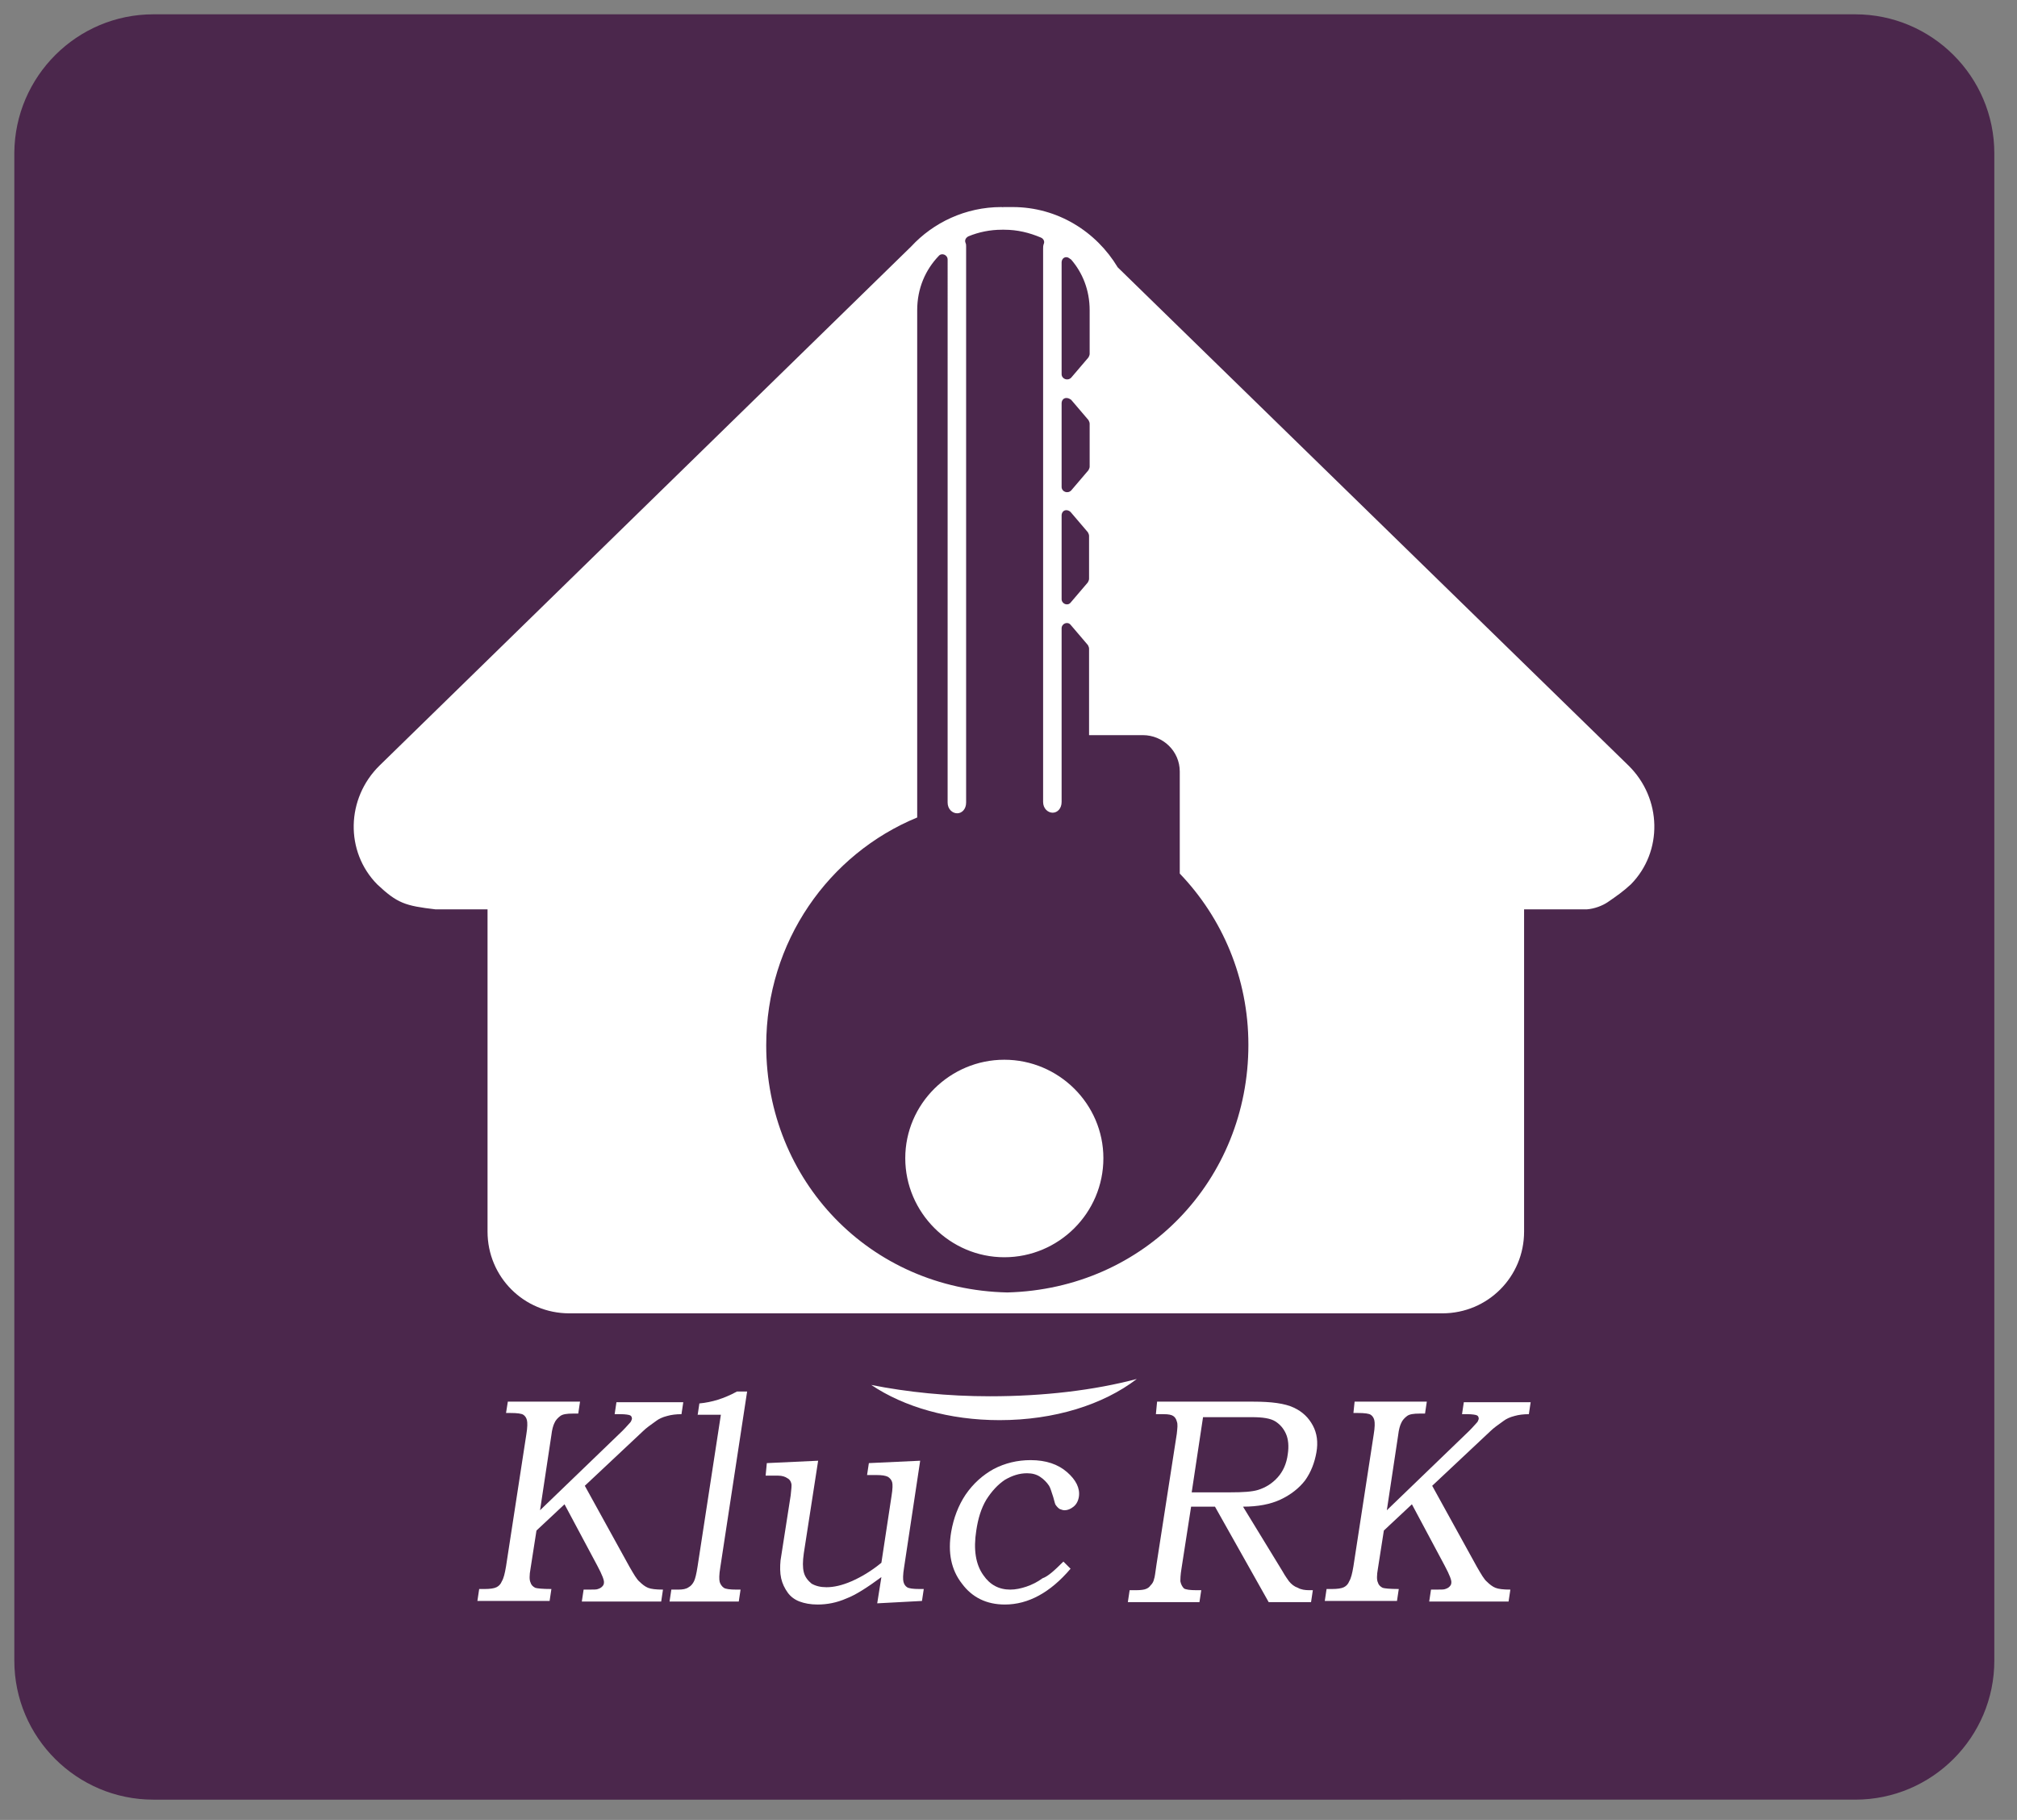 <?xml version="1.0" encoding="utf-8"?>
<!-- Generator: Adobe Illustrator 21.0.0, SVG Export Plug-In . SVG Version: 6.00 Build 0)  -->
<svg version="1.1" id="Layer_1" xmlns="http://www.w3.org/2000/svg" xmlns:xlink="http://www.w3.org/1999/xlink" x="0px" y="0px"
	 viewBox="0 0 338 305" enable-background="new 0 0 338 305" xml:space="preserve">
<rect x="0" y="0" width="338" height="305" fill="#808080" stroke="none"/>
<rect x="43.3" y="66.3" width="77.9" height="22.7"/>
<rect x="44.9" y="79" width="136.4" height="54.9"/>
<path fill="#4B274C" d="M25.7,2.4h285.2c12.8,0,23.3,10.4,23.3,23.3v252.6c0,12.8-10.4,23.3-23.3,23.3H25.7
	c-12.8,0-23.3-10.4-23.3-23.3V25.6C2.5,12.8,12.9,2.4,25.7,2.4z"/>
<path fill="#4B274C" d="M172,39.3L172,39.3c11.2,0,20.3,9.4,20.3,21v80.9c0,11.6-9.1,21-20.3,21c-11.2,0-20.3-9.4-20.3-21V60.2
	C151.7,48.6,160.8,39.3,172,39.3z"/>
<rect x="121.3" y="110.4" fill="#4B274C" width="103.7" height="109.1"/>
<path fill-rule="evenodd" clip-rule="evenodd" fill="#FFFFFF" d="M168.3,177.6c-9.1,0-16.6,7.4-16.6,16.5c0,9.1,7.5,16.6,16.6,16.6
	c9.1,0,16.6-7.4,16.6-16.6C184.9,185,177.4,177.6,168.3,177.6z M178.7,85.5c-0.5,0-0.8,0.4-0.8,0.9v14c0,0.8,1,1.2,1.5,0.6l2.9-3.4
	c0.1-0.2,0.2-0.4,0.2-0.6v-7.2c0-0.2-0.1-0.4-0.2-0.6l-2.9-3.4C179.2,85.6,178.9,85.5,178.7,85.5z M178.7,66.7
	c-0.5,0-0.8,0.4-0.8,0.9v14c0,0.8,1,1.2,1.6,0.6l2.9-3.4c0.1-0.2,0.2-0.4,0.2-0.6V71c0-0.2-0.1-0.4-0.2-0.6l-2.9-3.4
	C179.2,66.8,179,66.7,178.7,66.7z M178.7,43.1c-0.5,0-0.8,0.4-0.8,0.9v18.7c0,0.8,1,1.2,1.6,0.6l2.9-3.4c0.1-0.2,0.2-0.4,0.2-0.6V52
	c0-3.4-1.2-6.3-3.1-8.5C179.2,43.3,179,43.1,178.7,43.1z M209.2,175.1c0-11.2-4.4-21.3-11.5-28.7v-17.1c0-3.4-2.8-6.1-6.2-6.1h-9
	v-14.5c0-0.2-0.1-0.4-0.2-0.6l-2.9-3.4c-0.5-0.6-1.5-0.2-1.5,0.6v29.1c0,1.1-0.7,1.8-1.5,1.8c-0.8,0-1.6-0.7-1.6-1.8V41.7
	c0-0.3,0-0.5,0.1-0.8c0.2-0.4,0-0.9-0.5-1.1c-1.9-0.8-3.9-1.3-6.1-1.3c0,0,0,0,0,0c-0.1,0-0.1,0-0.2,0h0c-0.1,0-0.1,0-0.2,0l0,0
	c-2,0-3.9,0.4-5.6,1.1c-0.4,0.2-0.7,0.6-0.5,1.1c0.1,0.2,0.1,0.4,0.1,0.6v93.2c0,1.1-0.7,1.8-1.5,1.8c-0.8,0-1.6-0.7-1.6-1.8V43.5
	c0-0.8-1-1.2-1.5-0.6c-2.2,2.3-3.6,5.4-3.6,9.1v85c-14.8,6.1-25.3,20.8-25.3,38.2c0,22.6,17.3,40.9,40.4,41.4
	C191.9,216,209.2,197.7,209.2,175.1L209.2,175.1z M167.8,34.7c-6,0-11.4,2.6-15.1,6.6l0,0c0,0,0,0,0,0l-89.1,87
	c-5.6,5.5-5.8,14.4-0.4,19.9c3.4,3.2,4.7,3.6,9.8,4.2h8.7v54c0,7.6,6.1,13.7,13.7,13.7h146.3c7.6,0,13.7-6.1,13.7-13.7v-54h10.5
	c1.3-0.1,2.6-0.6,3.5-1.2c1.6-1.1,2.6-1.8,3.9-3h0c5.4-5.5,5.2-14.4-0.4-19.9l-85.6-83.5c-3.6-6-10.1-10.1-17.6-10.1H168l0.2,0.1
	C168,34.7,167.9,34.7,167.8,34.7z"/>
<path fill="#FFFFFF" d="M85.1,234.9h12.1l-0.3,2H96c-1,0-1.7,0.1-2.1,0.4c-0.4,0.3-0.8,0.7-1,1.2c-0.2,0.4-0.4,1.1-0.5,2l-1.9,12.6
	l13.8-13.3c0.7-0.7,1.1-1.2,1.3-1.4c0.2-0.2,0.2-0.4,0.3-0.6c0-0.3-0.1-0.5-0.3-0.6c-0.2-0.1-0.8-0.2-1.6-0.2H103l0.3-2h11.2l-0.3,2
	c-0.9,0-1.7,0.1-2.4,0.3c-0.8,0.2-1.4,0.5-1.8,0.8c-1,0.7-1.8,1.3-2.2,1.7L98,249l7.5,13.6c0.7,1.2,1.2,2.1,1.7,2.5
	c0.4,0.4,0.9,0.8,1.4,1c0.5,0.2,1.3,0.3,2.5,0.3l-0.3,2H97.5l0.3-2h0.8c0.9,0,1.4,0,1.6-0.1c0.3-0.1,0.5-0.2,0.7-0.4
	c0.2-0.2,0.3-0.4,0.3-0.6c0.1-0.4-0.3-1.4-1.1-2.9l-5.5-10.3l-4.7,4.4l-1,6.4c-0.2,1.1-0.2,1.9,0,2.3c0.1,0.4,0.4,0.7,0.8,0.9
	c0.3,0.1,1.2,0.2,2.7,0.2l-0.3,2H80l0.3-2h0.9c0.9,0,1.6-0.1,2-0.3c0.4-0.2,0.7-0.5,0.9-1c0.3-0.5,0.5-1.3,0.7-2.5l3.4-22.1
	c0.2-1.2,0.2-2,0.1-2.4c-0.1-0.4-0.3-0.7-0.6-0.9c-0.3-0.2-1-0.3-2.2-0.3h-0.7L85.1,234.9z"/>
<path fill="#FFFFFF" d="M116.9,237.2l0.3-2c2.1-0.2,4.1-0.8,6.3-2h1.7l-4.5,29.5c-0.2,1.2-0.2,2-0.1,2.4c0.1,0.4,0.4,0.8,0.7,1
	c0.3,0.2,1,0.3,2.1,0.3h0.7l-0.3,2h-11.6l0.3-2h1.2c0.7,0,1.3-0.1,1.7-0.4c0.4-0.2,0.7-0.6,0.9-1c0.2-0.4,0.4-1.2,0.6-2.5l3.9-25.4
	H116.9z"/>
<path fill="#FFFFFF" d="M128.5,245.2l8.6-0.4l-2.4,15.5c-0.2,1.4-0.2,2.4,0,3.2c0.2,0.8,0.7,1.4,1.3,1.9c0.7,0.4,1.5,0.6,2.5,0.6
	c1.2,0,2.6-0.3,4.2-1c1.6-0.7,3.3-1.7,5-3.1l1.7-11.2c0.2-1.2,0.2-2,0.1-2.3c-0.1-0.4-0.4-0.7-0.7-0.9c-0.4-0.2-1-0.3-1.9-0.3h-1.6
	l0.3-2l8.6-0.4l-2.7,17.9c-0.2,1.2-0.2,2-0.1,2.4c0.1,0.4,0.3,0.7,0.6,0.9c0.3,0.2,1,0.3,2.1,0.3h0.7l-0.3,2l-7.5,0.4l0.7-4.4
	c-2.3,1.7-4.3,3-5.9,3.6c-1.6,0.7-3.2,1-4.8,1c-1.2,0-2.2-0.2-3-0.5c-0.8-0.3-1.5-0.8-2-1.5c-0.5-0.7-0.9-1.5-1.1-2.4
	c-0.2-0.9-0.2-2-0.1-3l1.7-10.9c0.1-1,0.2-1.7,0.1-2c-0.1-0.4-0.3-0.7-0.7-0.9c-0.3-0.2-0.8-0.4-1.5-0.4h-2.1L128.5,245.2z"/>
<path fill="#FFFFFF" d="M178.2,261.7l1.2,1.2c-3.4,4-7.1,6-11,6c-3.1,0-5.5-1.2-7.2-3.5c-1.8-2.3-2.4-5.2-1.8-8.7
	c0.4-2.3,1.2-4.4,2.4-6.2c1.3-1.9,2.9-3.3,4.7-4.3c1.9-1,4-1.5,6.2-1.5c2.6,0,4.6,0.7,6.1,2c1.5,1.3,2.2,2.7,2,4.1
	c-0.1,0.7-0.4,1.3-0.9,1.7c-0.5,0.4-1,0.6-1.5,0.6c-0.3,0-0.5-0.1-0.8-0.2c-0.2-0.1-0.5-0.4-0.7-0.7c-0.1-0.1-0.2-0.6-0.4-1.3
	c-0.3-0.9-0.5-1.6-0.7-1.9c-0.4-0.6-0.9-1.1-1.5-1.5c-0.6-0.4-1.3-0.6-2.2-0.6c-1.3,0-2.5,0.4-3.7,1.1c-1.2,0.8-2.2,1.9-3.1,3.3
	c-0.9,1.5-1.4,3.2-1.7,5.2c-0.5,3.2-0.1,5.7,1.2,7.5c1.1,1.6,2.6,2.4,4.5,2.4c0.9,0,1.8-0.2,2.7-0.5c0.9-0.3,1.9-0.8,2.7-1.4
	C175.6,264.2,176.7,263.2,178.2,261.7z"/>
<path fill="#FFFFFF" d="M201.6,237.5l-1.9,12.6h6.4c2.2,0,3.7-0.1,4.7-0.4c1.3-0.4,2.4-1.1,3.3-2.1c0.9-1,1.5-2.3,1.7-3.9
	c0.2-1.3,0.1-2.5-0.3-3.4c-0.4-0.9-1-1.6-1.8-2.1c-0.8-0.5-2.1-0.7-3.9-0.7H201.6z M193.9,234.9H210c3.1,0,5.3,0.3,6.8,1
	c1.5,0.7,2.5,1.7,3.2,3c0.7,1.3,0.9,2.8,0.6,4.5c-0.3,1.7-0.9,3.3-1.9,4.7c-1,1.3-2.4,2.4-4.1,3.2c-1.7,0.8-3.8,1.2-6.3,1.2
	l6.6,10.8c0.5,0.9,0.9,1.4,1.1,1.7c0.4,0.5,0.9,0.9,1.5,1.1c0.5,0.3,1.2,0.4,1.9,0.4h0.6l-0.3,2h-7.1l-9-16h-4l-1.6,10.3
	c-0.2,1.2-0.2,1.9-0.2,2.2c0.1,0.5,0.3,0.9,0.6,1.2c0.3,0.2,1,0.3,2.1,0.3h0.8l-0.3,2h-12l0.3-2h1.1c0.8,0,1.4-0.1,1.6-0.2
	c0.3-0.1,0.6-0.3,0.8-0.6c0.3-0.3,0.5-0.6,0.6-1.1c0.1-0.2,0.2-1,0.4-2.4l3.4-21.9c0.1-1,0.2-1.6,0-2.1c-0.1-0.4-0.3-0.7-0.6-0.9
	c-0.3-0.2-0.8-0.3-1.6-0.3h-1.3L193.9,234.9z"/>
<path fill="#FFFFFF" d="M227,234.9h12.1l-0.3,2h-0.9c-1,0-1.7,0.1-2.1,0.4c-0.4,0.3-0.8,0.7-1,1.2c-0.2,0.4-0.4,1.1-0.5,2l-1.9,12.6
	l13.8-13.3c0.7-0.7,1.1-1.2,1.3-1.4c0.2-0.2,0.2-0.4,0.3-0.6c0-0.3-0.1-0.5-0.3-0.6c-0.2-0.1-0.8-0.2-1.6-0.2H245l0.3-2h11.2l-0.3,2
	c-0.9,0-1.7,0.1-2.4,0.3c-0.8,0.2-1.4,0.5-1.8,0.8c-1,0.7-1.8,1.3-2.2,1.7l-9.8,9.2l7.5,13.6c0.7,1.2,1.2,2.1,1.7,2.5
	c0.4,0.4,0.9,0.8,1.4,1c0.5,0.2,1.3,0.3,2.5,0.3l-0.3,2h-13.3l0.3-2h0.8c0.9,0,1.4,0,1.6-0.1c0.3-0.1,0.5-0.2,0.7-0.4
	c0.2-0.2,0.3-0.4,0.3-0.6c0.1-0.4-0.3-1.4-1.1-2.9l-5.5-10.3l-4.7,4.4l-1,6.4c-0.2,1.1-0.2,1.9,0,2.3c0.1,0.4,0.4,0.7,0.8,0.9
	c0.3,0.1,1.2,0.2,2.7,0.2l-0.3,2h-12.1l0.3-2h0.9c0.9,0,1.6-0.1,2-0.3c0.4-0.2,0.7-0.5,0.9-1c0.3-0.5,0.5-1.3,0.7-2.5l3.4-22.1
	c0.2-1.2,0.2-2,0.1-2.4c-0.1-0.4-0.3-0.7-0.6-0.9c-0.3-0.2-1-0.3-2.2-0.3h-0.7L227,234.9z"/>
<path fill="#FFFFFF" d="M190.5,231.1c-7.2,1.9-15.6,2.9-24.6,2.9c-7.1,0-13.9-0.7-19.9-1.9c5.5,3.7,13.1,5.9,21.5,5.9
	C176.7,238,184.9,235.4,190.5,231.1z"/>
</svg>
